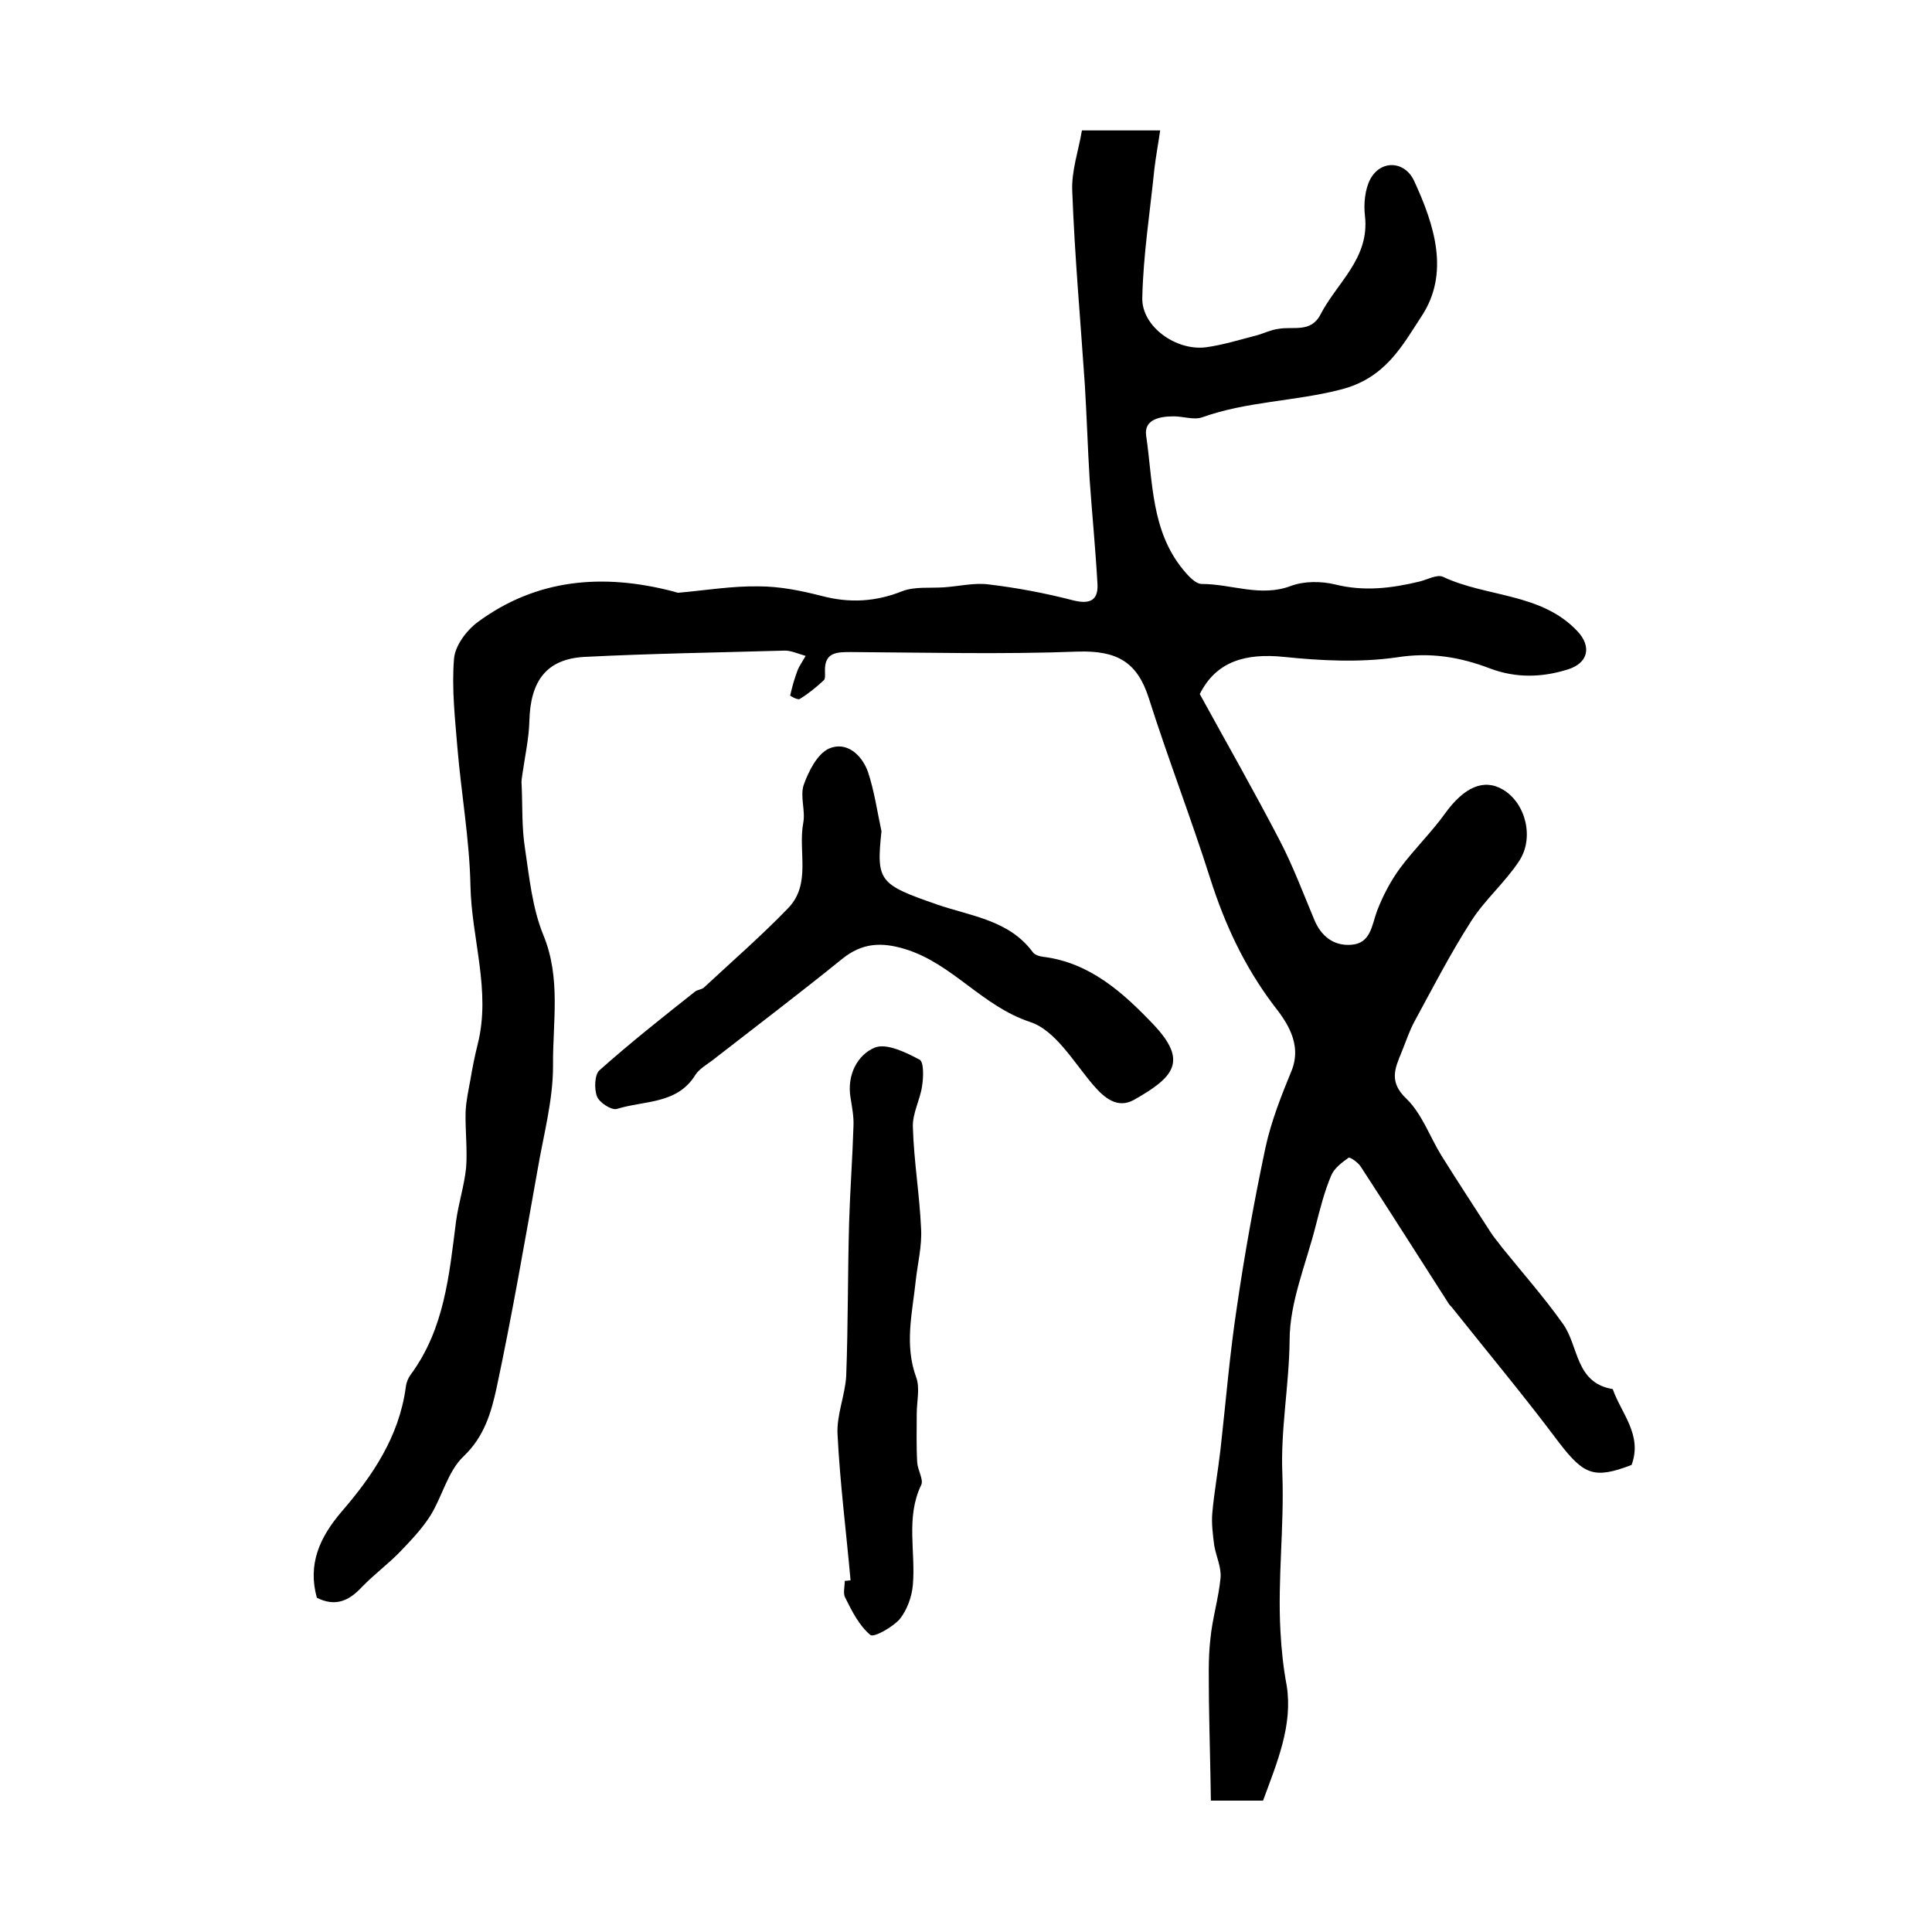<?xml version="1.0" encoding="utf-8"?>
<!-- Generator: Adobe Illustrator 22.0.0, SVG Export Plug-In . SVG Version: 6.00 Build 0)  -->
<svg version="1.1" id="图层_1" xmlns="http://www.w3.org/2000/svg" xmlns:xlink="http://www.w3.org/1999/xlink" x="0px" y="0px"
	 viewBox="0 0 400 400" style="enable-background:new 0 0 400 400;" xml:space="preserve">
<style type="text/css">
	.st0{fill:#FFFFFF;}
</style>
<g>
	
	<path d="M261.5,372.8c-3.5,0-6.5,0-10.8,0c-0.1-6.9-0.3-13.7-0.4-20.6c0-4.3-0.2-8.6,0.3-12.9c0.4-4.2,1.7-8.4,2.1-12.6
		c0.2-2.2-0.9-4.4-1.3-6.7c-0.3-2.3-0.6-4.6-0.4-6.8c0.4-4.4,1.2-8.8,1.7-13.2c1.1-9.8,1.9-19.7,3.4-29.5c1.6-11,3.6-22,5.9-32.9
		c1.2-5.5,3.3-10.8,5.4-15.9c2.3-5.7-1.2-10.4-3.8-13.7c-6-8-10-16.6-13-26c-4-12.6-8.8-25-12.8-37.6c-2.4-7.4-6.6-9.7-14.5-9.5
		c-15.7,0.6-31.4,0.2-47.1,0.1c-2.9,0-5.5,0-5.4,3.9c0,0.7,0.1,1.6-0.2,1.9c-1.5,1.4-3.2,2.8-5,3.9c-0.4,0.3-2-0.6-2-0.7
		c0.4-1.8,0.9-3.6,1.6-5.4c0.3-0.7,0.8-1.4,1.6-2.8c-1.7-0.5-3-1.1-4.3-1.1c-13.8,0.4-27.6,0.6-41.4,1.3
		c-7.9,0.4-11.3,4.9-11.5,13.3c-0.1,3.6-0.9,7.2-1.4,10.7c-0.1,0.8-0.3,1.6-0.2,2.5c0.2,4.4,0,8.8,0.7,13.2c0.9,6,1.5,12.3,3.8,17.9
		c3.7,9,1.9,18.1,2,27.1c0,7.2-2,14.4-3.2,21.5c-2.7,15.1-5.3,30.2-8.5,45.2c-1.1,5-2.5,10-6.8,14.1c-3.3,3.1-4.4,8.3-6.9,12.3
		c-1.7,2.7-4,5.1-6.2,7.4c-2.5,2.6-5.5,4.8-8,7.4c-2.7,2.9-5.5,4.1-9.3,2.2c-1.9-6.9,0.5-12.4,5.1-17.8c6.4-7.4,11.9-15.5,13.3-25.7
		c0.1-1,0.5-2,1.1-2.8c6.9-9.4,7.9-20.5,9.3-31.5c0.5-3.8,1.7-7.4,2.1-11.2c0.3-3.8-0.2-7.7-0.1-11.6c0.1-2.3,0.6-4.5,1-6.7
		c0.4-2.4,0.9-4.9,1.5-7.3c2.8-11.1-1.3-21.9-1.5-32.9c-0.2-9.5-1.9-19-2.7-28.5c-0.5-6.1-1.2-12.3-0.7-18.4
		c0.2-2.7,2.6-5.9,4.9-7.6c12.2-9,25.9-10.1,40.3-6.4c0.5,0.1,1,0.4,1.5,0.3c5.5-0.5,11-1.4,16.4-1.3c4.4,0,8.8,0.9,13.1,2
		c5.7,1.5,11.1,1.2,16.6-1c2.6-1,5.7-0.6,8.6-0.8c3.1-0.2,6.3-1,9.3-0.6c5.9,0.7,11.7,1.8,17.5,3.3c3.6,0.9,5.3-0.1,5-3.7
		c-0.4-7.1-1.1-14.2-1.6-21.3c-0.4-6.6-0.6-13.1-1-19.7c-0.9-13.3-2.1-26.6-2.6-40c-0.2-4.2,1.3-8.4,2-12.6c5.4,0,10.2,0,16.2,0
		c-0.4,2.8-0.9,5.4-1.2,8c-0.9,8.9-2.3,17.7-2.5,26.6c-0.2,6,7,11.1,13.2,10.3c3.6-0.5,7.1-1.6,10.6-2.5c1.4-0.4,2.8-1.1,4.3-1.3
		c3.1-0.6,6.8,0.9,8.8-3c3.4-6.6,10.2-11.6,9.2-20.4c-0.3-2.5,0-5.5,1.1-7.6c2.2-4.1,7.2-3.8,9.1,0.4c4.2,9.1,7.4,19.1,1.5,28
		c-4,6.1-7.5,12.9-16.9,15.2c-9.4,2.4-19.3,2.4-28.5,5.7c-1.7,0.6-3.9-0.2-5.9-0.2c-2.8,0-6.2,0.6-5.7,4c1.4,9.5,1,19.7,7.7,27.8
		c1,1.2,2.5,2.9,3.8,2.9c6.2,0,12.2,2.8,18.5,0.4c2.7-1,6.2-1,9.1-0.3c6,1.5,11.7,0.8,17.5-0.6c1.6-0.4,3.6-1.5,4.8-1
		c9.1,4.3,20.4,3.3,27.9,11.3c3,3.2,2.2,6.6-2,7.9c-5.4,1.7-10.8,1.8-16.1-0.2c-6.3-2.4-12.4-3.4-19.3-2.3
		c-7.7,1.1-15.7,0.7-23.4-0.1c-7.9-0.8-14,0.9-17.4,7.7c5.6,10.2,11.3,20.2,16.6,30.4c2.7,5.2,4.8,10.8,7.1,16.3
		c1.4,3.4,4,5.5,7.7,5.2c4-0.3,4.2-4,5.3-7c1.2-3.1,2.8-6.2,4.8-8.9c2.9-3.9,6.5-7.4,9.3-11.3c3.9-5.4,8-7.3,12-4.9
		c4.7,2.8,6.5,10,3.3,14.8c-2.9,4.4-7.1,8-9.9,12.4c-4.3,6.7-7.9,13.7-11.7,20.7c-1.1,2-1.8,4.2-2.7,6.4c-1.4,3.4-2.7,6.2,1,9.7
		c3.2,3.1,4.8,7.8,7.2,11.7c3.3,5.3,6.8,10.6,10.2,15.9c0.7,1.1,1.6,2.1,2.4,3.2c4.2,5.2,8.7,10.3,12.6,15.8
		c3.3,4.6,2.5,12.2,10.3,13.5c1.8,5.1,6.2,9.5,3.9,15.7c-7.8,3-9.9,2-15-4.6c-7.1-9.5-14.7-18.6-22.1-27.9c-0.2-0.3-0.5-0.5-0.7-0.8
		c-6.1-9.5-12.1-19-18.3-28.5c-0.5-0.8-2.2-2-2.5-1.8c-1.4,1-3,2.2-3.6,3.7c-1.4,3.3-2.3,6.9-3.2,10.4c-2,7.9-5.4,15.8-5.4,23.7
		c-0.1,9.3-1.9,18.6-1.5,27.7c0.4,10.9-1,21.7-0.4,32.5c0.2,3.8,0.6,7.6,1.3,11.3C267.7,357.2,264.4,364.9,261.5,372.8z"/>
	<path d="M182.5,172.1c-1.1,10.4-0.5,11,11.6,15.2c7,2.4,14.8,3.2,19.7,9.8c0.4,0.6,1.4,0.9,2.2,1c9.7,1.2,16.6,7.5,22.8,14
		c7.2,7.6,4.3,10.9-4,15.6c-3.4,1.9-6.1-0.3-8.5-3.1c-4-4.7-7.8-11.3-13-13c-10-3.3-16.1-12.1-25.9-15.1c-4.9-1.5-8.9-1.3-13,2
		c-8.9,7.2-18,14.1-27,21.1c-1.2,0.9-2.6,1.7-3.4,2.9c-3.8,6.2-10.6,5.3-16.3,7.1c-1.1,0.3-3.6-1.3-4.1-2.6
		c-0.6-1.5-0.5-4.5,0.5-5.4c6.4-5.7,13.1-11,19.8-16.3c0.5-0.4,1.3-0.4,1.8-0.8c5.9-5.5,11.9-10.7,17.5-16.5c4.8-5,2-11.7,3.1-17.6
		c0.5-2.6-0.7-5.5,0.1-7.9c1-2.8,2.8-6.4,5.2-7.5c3.6-1.6,6.8,1.2,8.1,4.8C181,163.7,181.6,167.9,182.5,172.1z"/>
	<path d="M176.1,327.2c-0.9-10.1-2.2-20.2-2.7-30.3c-0.2-4,1.6-8.1,1.8-12.1c0.4-10.6,0.3-21.1,0.6-31.7c0.2-6.7,0.7-13.3,0.9-19.9
		c0.1-2-0.3-4-0.6-5.9c-0.8-4.7,1.4-8.9,5-10.4c2.4-1,6.5,1,9.3,2.5c0.9,0.5,0.8,3.7,0.5,5.5c-0.4,2.8-2,5.6-1.9,8.4
		c0.2,7.1,1.4,14.1,1.7,21.1c0.2,3.6-0.7,7.1-1.1,10.7c-0.7,6.7-2.4,13.3,0.1,20.1c0.8,2.2,0.1,5,0.1,7.5c0,3.4-0.1,6.7,0.1,10.1
		c0.1,1.6,1.4,3.6,0.8,4.7c-3.2,6.7-1.1,13.8-1.7,20.6c-0.2,2.5-1.2,5.2-2.7,7.1c-1.5,1.7-5.4,3.9-6.1,3.3c-2.3-1.9-3.8-4.9-5.2-7.7
		c-0.5-0.9-0.1-2.3-0.1-3.5C175.3,327.3,175.7,327.2,176.1,327.2z"/>
</g>
</svg>
